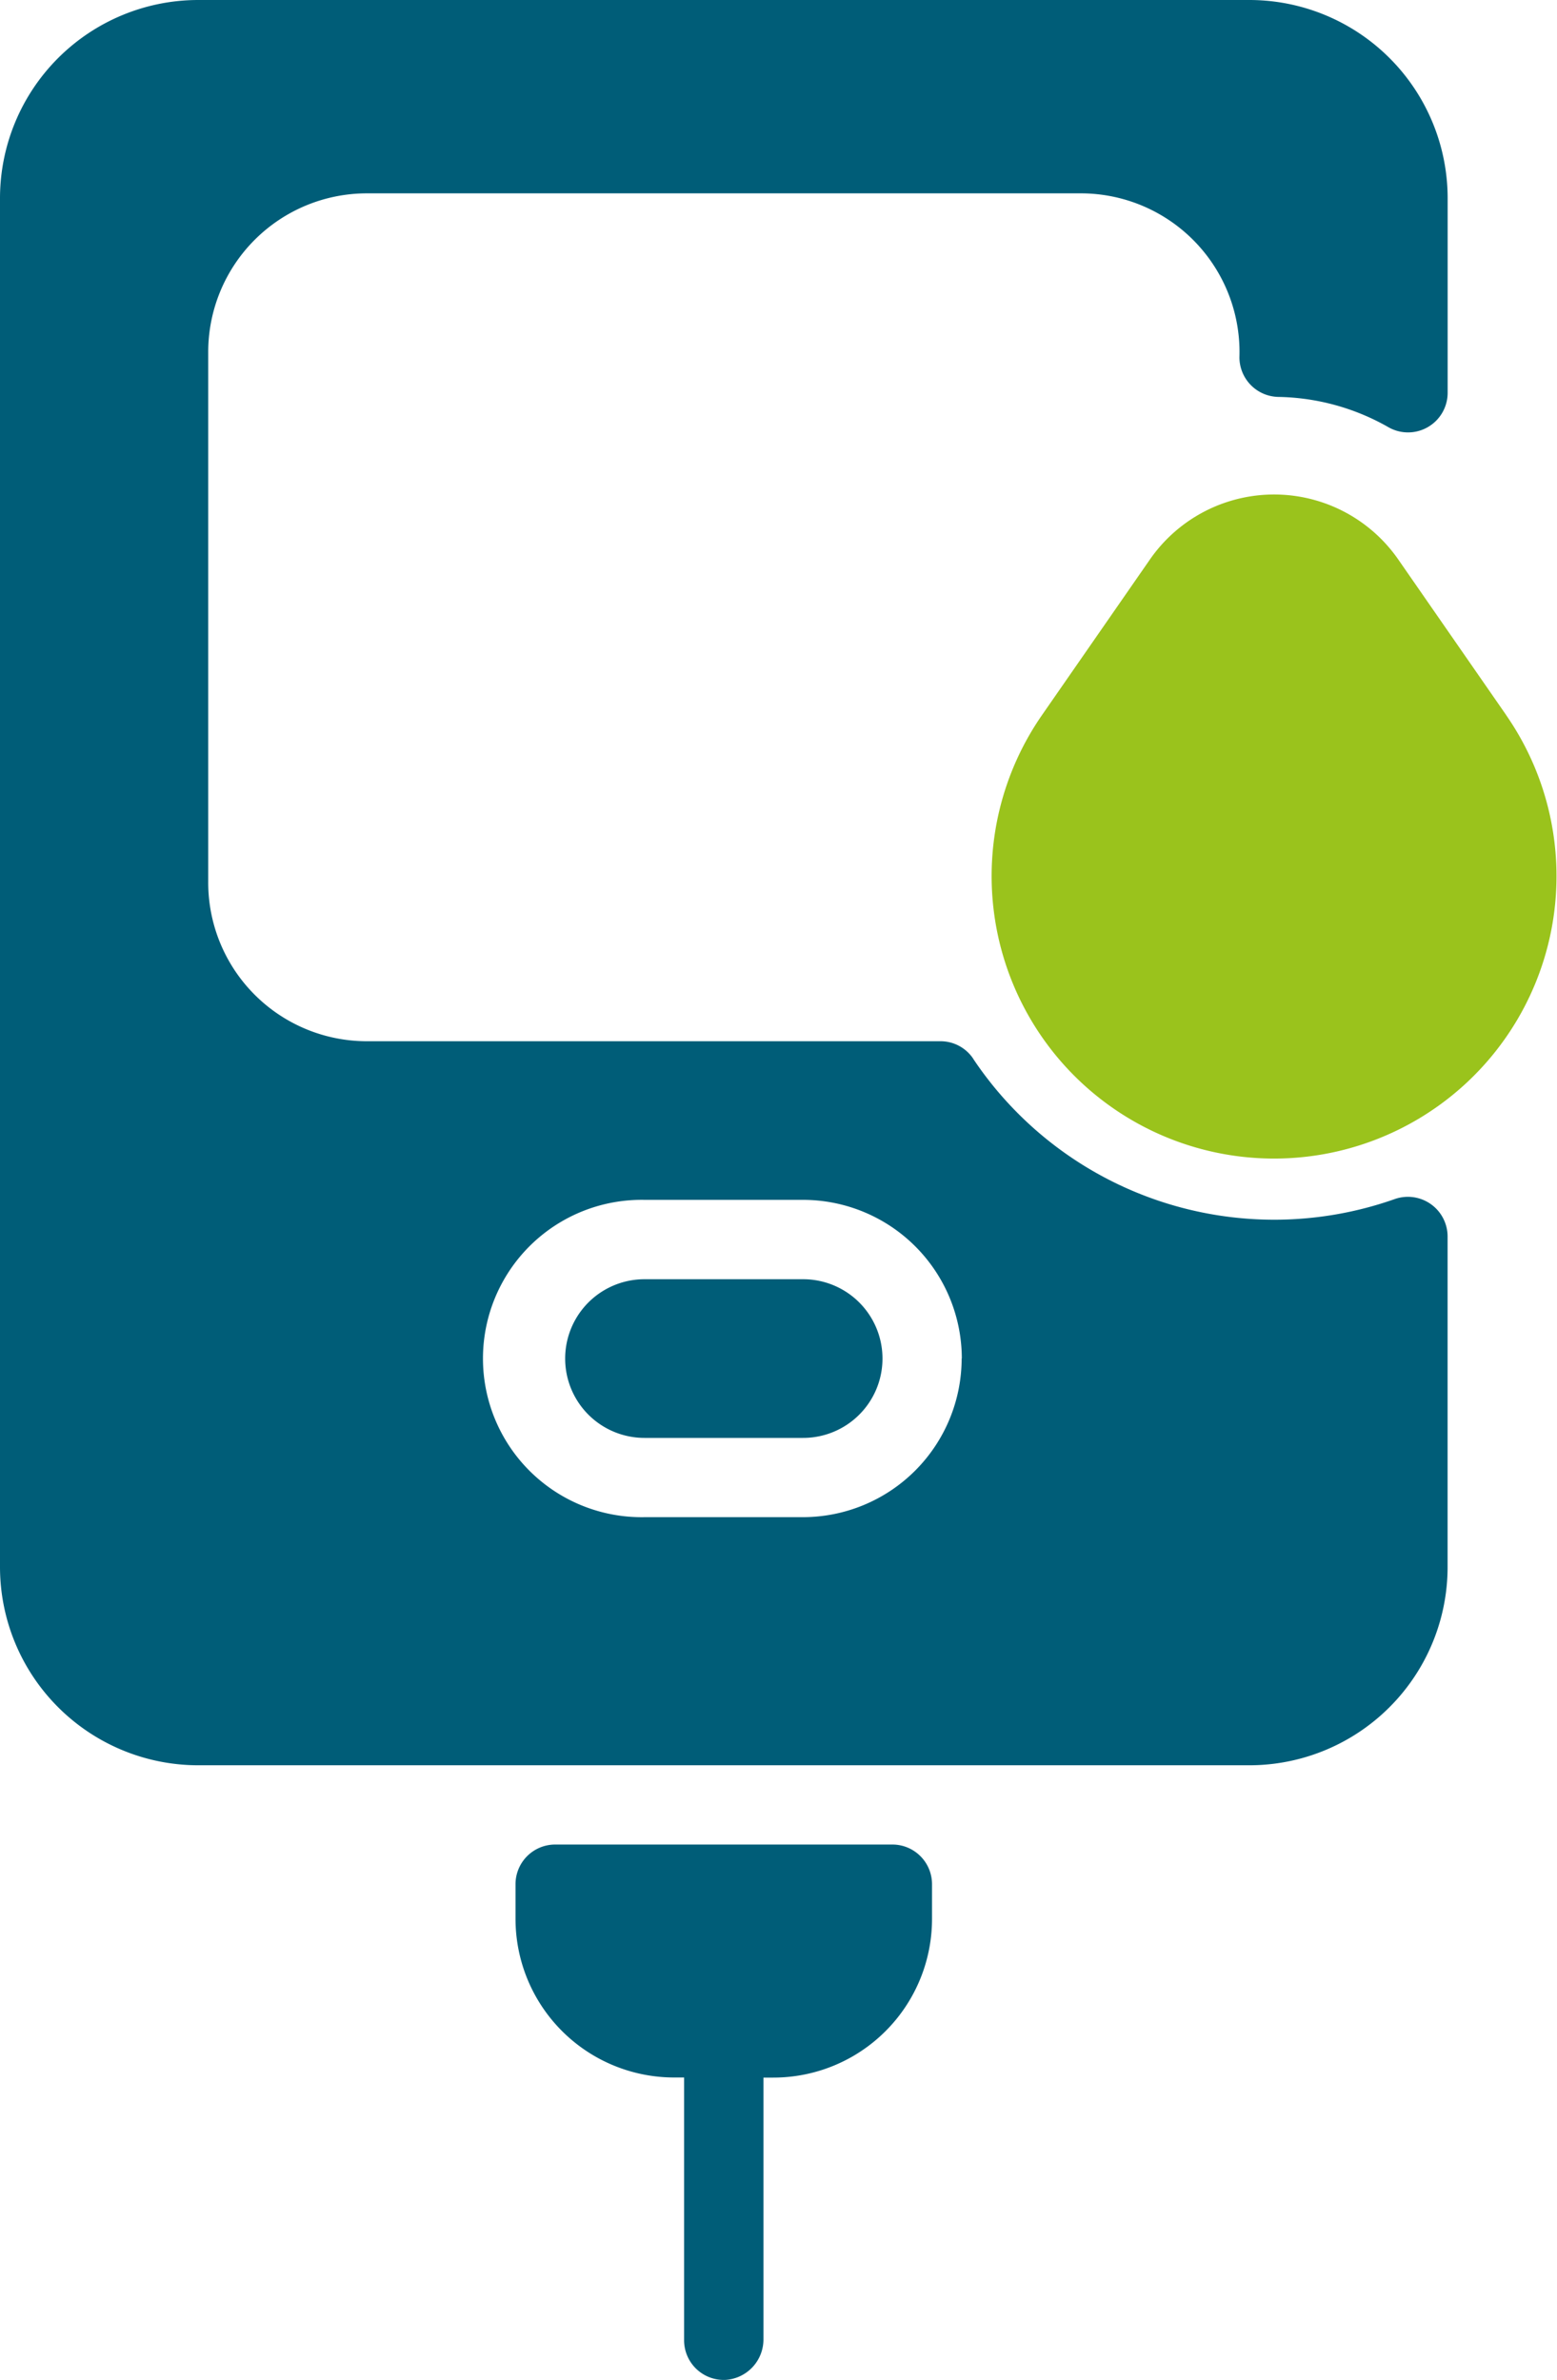<svg id="Group_33347" data-name="Group 33347" xmlns="http://www.w3.org/2000/svg" width="30" height="45.85" viewBox="0 0 30 45.85">
  <g id="Group_33326" data-name="Group 33326" transform="translate(0 0)">
    <g id="Group_33324" data-name="Group 33324">
      <path id="drop-counter" d="M100.929,36.3v.669a3.057,3.057,0,0,1-3.057,3.057h-.191V45.06a.781.781,0,0,1-.714.789.764.764,0,0,1-.815-.763V40.024h-.191a3.057,3.057,0,0,1-3.057-3.057V36.3a.764.764,0,0,1,.764-.764h6.5A.764.764,0,0,1,100.929,36.3ZM98.446,24.645H95.389a1.528,1.528,0,1,0,0,3.057h3.057a1.528,1.528,0,1,0,0-3.057Zm3.279-4.243a6.976,6.976,0,0,0,8.116,2.7.765.765,0,0,1,1.022.719v6.367a3.821,3.821,0,0,1-3.821,3.821H86.792a3.821,3.821,0,0,1-3.821-3.821V3.821A3.821,3.821,0,0,1,86.792,0h20.251a3.821,3.821,0,0,1,3.821,3.821V7.567a.763.763,0,0,1-1.14.664,4.421,4.421,0,0,0-2.118-.584.765.765,0,0,1-.754-.763A3.057,3.057,0,0,0,103.8,3.725H90.04a3.057,3.057,0,0,0-3.057,3.057V17A3.057,3.057,0,0,0,90.04,20.06H101.1A.757.757,0,0,1,101.725,20.4Zm-.222,5.771a3.06,3.06,0,0,0-3.057-3.057H95.389a3.057,3.057,0,1,0,0,6.113h3.057A3.06,3.06,0,0,0,101.5,26.173Z" transform="translate(-82.971)" fill="#005d78"/>
    </g>
    <g id="Group_33325" data-name="Group 33325" transform="translate(19.099 9.526)">
      <path id="drop-counter-2" data-name="drop-counter" d="M108.723,11.855l-2.081-3a2.912,2.912,0,0,0-4.784,0l-2.081,3a5.442,5.442,0,1,0,8.945,0Z" transform="translate(-98.8 -7.603)" fill="#9ac31c"/>
    </g>
  </g>
</svg>
